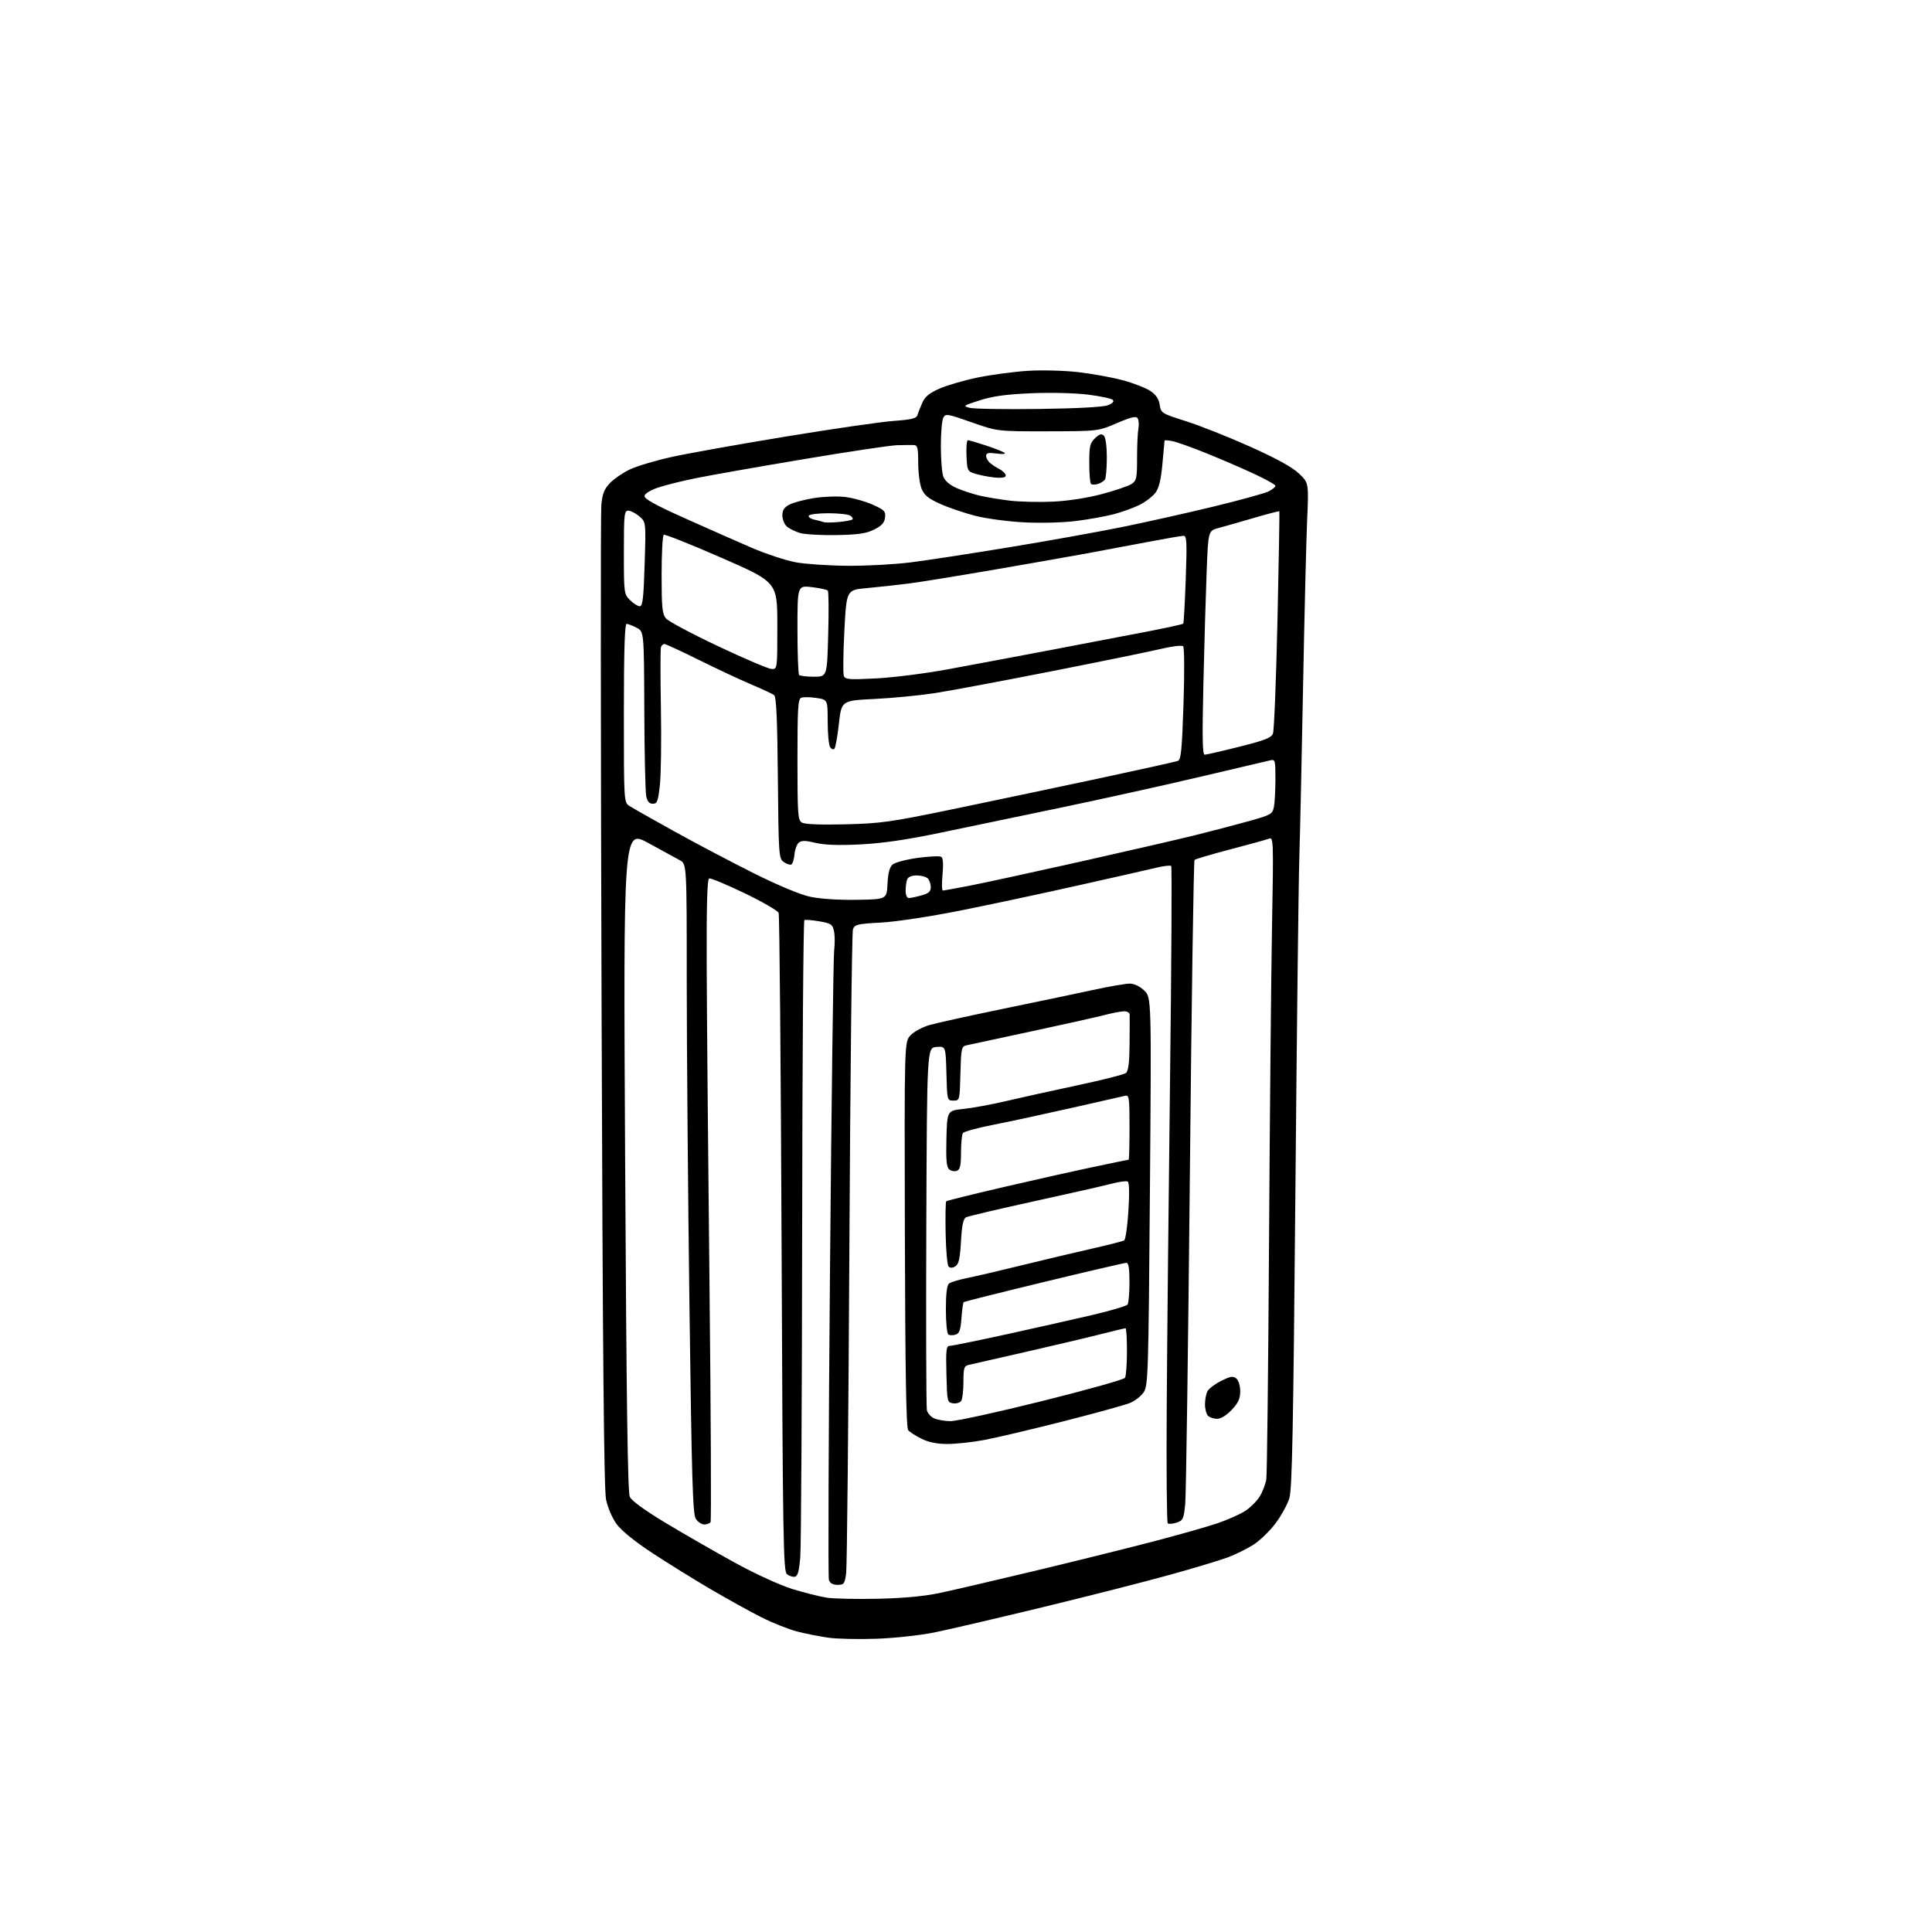 <?xml version="1.0" encoding="UTF-8" standalone="no"?>
<svg 
  version="1.1" 
  xmlns="http://www.w3.org/2000/svg" 
  xmlns:xlink="http://www.w3.org/1999/xlink" 
  xmlns:svg="http://www.w3.org/2000/svg"
  xmlns:rdf="http://www.w3.org/1999/02/22-rdf-syntax-ns#"
  xmlns:cc="http://creativecommons.org/ns#"
  xmlns:dc="http://purl.org/dc/elements/1.1/"
  viewBox="0 0 768 768"
  width="768"
  height="768"
>
<style>svg {background-color: white; }</style>"
<path stroke="none" fill="black" fill-rule="evenodd" d="M348.40,651.43C341.30,651.68 332.70,651.49 329.27,651.01C325.84,650.52 320.28,649.42 316.91,648.56C313.54,647.69 307.12,645.14 302.64,642.88C298.16,640.62 289.10,635.61 282.50,631.74C275.90,627.87 265.49,621.41 259.37,617.39C252.45,612.85 247.07,608.50 245.16,605.90C243.38,603.49 241.59,599.35 240.92,596.11C240.07,592.02 239.58,538.52 239.13,398.50C238.78,292.90 238.74,203.93 239.03,200.78C239.46,196.24 240.17,194.43 242.50,192.00C244.11,190.32 247.70,187.87 250.46,186.57C253.23,185.26 260.68,183.05 267.00,181.65C273.32,180.25 293.77,176.59 312.43,173.53C331.09,170.46 350.37,167.67 355.27,167.32C362.19,166.83 364.29,166.33 364.66,165.09C364.93,164.22 365.79,162.01 366.59,160.19C367.68,157.68 369.35,156.29 373.49,154.46C376.49,153.14 383.38,151.15 388.80,150.04C394.22,148.94 403.12,147.75 408.58,147.41C414.08,147.06 422.95,147.29 428.50,147.92C434.00,148.54 442.00,149.99 446.27,151.14C450.55,152.29 455.50,154.21 457.27,155.40C459.53,156.92 460.65,158.58 461.00,160.93C461.49,164.21 461.72,164.35 471.50,167.45C477.00,169.20 488.46,173.75 496.96,177.56C507.38,182.23 513.71,185.71 516.34,188.22C520.26,191.94 520.26,191.94 519.61,206.72C519.25,214.85 518.53,244.45 518.00,272.50C517.48,300.55 516.80,331.38 516.50,341.00C516.19,350.62 515.49,410.81 514.93,474.74C514.11,568.03 513.64,591.89 512.54,595.54C511.78,598.05 509.29,602.59 506.99,605.63C504.69,608.67 500.74,612.48 498.20,614.09C495.67,615.69 491.10,617.94 488.05,619.09C485.00,620.23 474.58,623.37 464.89,626.05C455.20,628.74 432.48,634.53 414.39,638.91C396.30,643.29 376.95,647.80 371.40,648.93C365.80,650.06 355.55,651.18 348.40,651.43zM349.00,635.53C359.59,635.28 367.51,634.53 374.00,633.14C379.23,632.02 395.88,628.15 411.00,624.53C426.12,620.91 447.05,615.73 457.50,613.01C467.95,610.29 479.87,606.92 483.98,605.52C488.09,604.11 493.10,601.88 495.10,600.55C497.11,599.22 499.67,596.64 500.79,594.82C501.91,592.99 503.08,589.92 503.38,588.00C503.67,586.08 504.16,543.77 504.46,494.00C504.76,444.23 505.29,387.56 505.65,368.09C506.27,333.61 506.24,332.69 504.39,333.40C503.35,333.80 496.43,335.72 489.00,337.66C481.57,339.60 475.21,341.48 474.85,341.84C474.49,342.21 473.65,398.52 472.99,467.00C472.32,535.48 471.49,594.39 471.14,597.92C470.55,603.83 470.28,604.41 467.69,605.27C466.14,605.79 464.57,605.90 464.19,605.52C463.81,605.14 463.63,584.28 463.79,559.16C463.95,534.05 464.54,475.55 465.11,429.16C465.68,382.77 465.89,344.56 465.57,344.24C465.25,343.92 462.63,344.22 459.75,344.91C456.86,345.60 442.80,348.79 428.50,351.99C414.20,355.20 393.05,359.71 381.50,362.01C369.53,364.39 356.06,366.42 350.17,366.74C340.85,367.24 339.76,367.50 339.06,369.40C338.64,370.55 338.00,427.60 337.64,496.16C337.28,564.72 336.70,622.88 336.36,625.41C335.78,629.62 335.50,630.00 332.93,630.00C331.02,630.00 329.94,629.37 329.50,628.01C329.16,626.92 329.35,571.23 329.94,504.26C330.53,437.29 331.27,380.38 331.59,377.79C331.91,375.20 331.88,371.74 331.52,370.11C330.94,367.44 330.34,367.04 325.69,366.24C322.83,365.76 320.16,365.53 319.75,365.74C319.34,365.95 318.94,421.33 318.87,488.81C318.80,556.29 318.46,614.87 318.12,618.99C317.66,624.56 317.11,626.56 315.98,626.77C315.15,626.93 313.73,626.48 312.84,625.78C311.37,624.62 311.17,612.72 310.69,494.50C310.39,423.00 309.87,363.78 309.52,362.89C309.18,362.01 303.07,358.48 295.96,355.05C288.84,351.63 282.52,348.99 281.91,349.20C281.12,349.46 280.84,359.59 280.92,384.03C280.99,402.99 281.50,460.27 282.04,511.32C282.59,562.36 282.78,604.55 282.46,605.07C282.14,605.58 281.02,606.00 279.96,606.00C278.91,606.00 277.39,604.99 276.59,603.75C275.38,601.87 274.97,588.19 274.07,519.48C273.48,474.36 273.00,416.31 272.99,390.48C272.99,343.50 272.99,343.50 270.24,341.95C268.73,341.09 263.07,338.00 257.64,335.07C247.79,329.75 247.79,329.75 248.50,461.12C249.01,556.34 249.52,593.19 250.35,595.00C251.09,596.61 256.30,600.39 265.00,605.62C272.43,610.08 284.80,617.18 292.50,621.40C300.45,625.75 310.17,630.18 315.00,631.67C319.68,633.10 325.75,634.64 328.50,635.08C331.25,635.52 340.48,635.72 349.00,635.53zM376.64,574.00C372.44,574.00 369.17,573.34 366.31,571.92C364.01,570.78 361.62,569.25 361.01,568.51C360.22,567.55 359.84,545.13 359.70,490.66C359.50,414.16 359.50,414.16 361.95,411.55C363.30,410.11 366.68,408.28 369.45,407.48C372.23,406.68 385.30,403.79 398.50,401.07C411.70,398.35 427.82,394.97 434.33,393.56C440.84,392.15 447.47,391.00 449.06,391.00C450.87,391.00 453.06,392.04 454.85,393.75C457.72,396.50 457.72,396.50 457.11,473.55C456.54,545.90 456.39,550.76 454.67,553.38C453.67,554.91 451.22,556.85 449.23,557.68C447.24,558.51 435.23,561.82 422.55,565.04C409.87,568.26 395.74,571.59 391.14,572.44C386.54,573.30 380.02,574.00 376.64,574.00zM377.74,564.93C380.07,564.97 396.48,561.38 414.20,556.96C431.93,552.55 446.77,548.38 447.20,547.71C447.62,547.05 447.98,542.34 447.98,537.25C447.99,532.16 447.74,528.00 447.43,528.00C447.12,528.00 442.51,529.10 437.18,530.45C431.86,531.80 418.50,534.95 407.50,537.46C396.50,539.97 386.49,542.25 385.25,542.53C383.21,542.99 383.00,543.63 382.98,549.27C382.98,552.70 382.59,556.10 382.12,556.84C381.66,557.57 380.20,558.02 378.89,557.84C376.55,557.51 376.49,557.25 376.22,546.25C375.97,536.50 376.15,535.00 377.53,535.00C378.41,535.00 388.43,532.96 399.81,530.47C411.19,527.98 426.57,524.52 434.00,522.78C441.43,521.05 447.83,519.15 448.23,518.56C448.64,517.98 448.98,514.01 448.98,509.75C449.00,504.21 448.64,502.00 447.75,501.99C447.06,501.99 432.32,505.42 415.00,509.61C397.68,513.80 383.30,517.41 383.06,517.63C382.82,517.86 382.43,520.72 382.19,523.99C381.85,528.70 381.37,530.06 379.89,530.53C378.86,530.86 377.56,530.85 377.01,530.51C376.45,530.16 376.00,525.75 376.00,520.56C376.00,514.32 376.41,510.91 377.25,510.23C377.94,509.67 381.20,508.68 384.50,508.02C387.80,507.36 397.48,505.11 406.00,503.01C414.52,500.91 426.99,497.96 433.69,496.44C440.39,494.93 446.33,493.42 446.87,493.08C447.42,492.74 448.18,487.48 448.56,481.37C449.00,474.54 448.90,470.05 448.30,469.69C447.77,469.36 444.90,469.74 441.92,470.53C438.94,471.32 425.02,474.48 411.00,477.54C396.98,480.61 384.82,483.47 384.00,483.91C382.91,484.49 382.36,487.09 382.00,493.50C381.61,500.37 381.12,502.53 379.78,503.37C378.66,504.08 377.72,504.11 377.09,503.48C376.56,502.94 376.02,496.98 375.90,490.24C375.78,483.50 375.88,477.79 376.13,477.54C376.37,477.29 386.23,474.84 398.04,472.09C409.84,469.34 425.98,465.72 433.91,464.05C441.83,462.37 448.47,461.00 448.66,461.00C448.85,461.00 449.00,455.19 449.00,448.09C449.00,436.32 448.85,435.22 447.25,435.59C446.29,435.81 436.73,437.98 426.00,440.41C415.27,442.84 401.32,445.85 395.00,447.09C388.68,448.32 383.17,449.82 382.77,450.42C382.36,451.01 382.02,454.49 382.02,458.14C382.00,463.35 381.65,464.92 380.37,465.41C379.48,465.75 378.11,465.51 377.34,464.87C376.26,463.97 376.00,461.18 376.22,452.60C376.50,441.50 376.50,441.50 383.00,440.82C386.57,440.45 394.23,439.04 400.00,437.68C405.77,436.32 418.51,433.51 428.31,431.42C438.11,429.34 446.75,427.15 447.52,426.57C448.55,425.78 448.95,422.73 449.02,415.00C449.08,409.23 449.09,403.94 449.06,403.25C449.03,402.56 448.05,402.00 446.89,402.00C445.74,402.00 442.08,402.70 438.76,403.56C435.45,404.42 422.34,407.34 409.62,410.06C396.90,412.78 385.50,415.23 384.28,415.51C382.19,415.99 382.05,416.60 381.78,426.76C381.50,437.47 381.49,437.50 379.00,437.50C376.51,437.50 376.50,437.48 376.22,426.69C375.93,415.88 375.93,415.88 372.22,416.19C368.50,416.50 368.50,416.50 368.22,487.50C368.07,526.55 368.18,559.44 368.45,560.59C368.73,561.74 369.98,563.17 371.23,563.77C372.48,564.37 375.41,564.90 377.74,564.93zM483.83,564.00C482.49,564.00 480.86,563.46 480.20,562.80C479.54,562.14 479.00,560.09 479.00,558.23C479.00,556.38 479.45,554.03 480.00,553.01C480.55,551.98 483.00,550.14 485.46,548.92C489.14,547.07 490.19,546.91 491.46,547.97C492.35,548.71 493.00,550.84 493.00,553.05C493.00,556.00 492.24,557.66 489.63,560.43C487.56,562.62 485.33,564.00 483.83,564.00zM340.50,357.69C352.50,357.50 352.50,357.50 352.79,351.36C353.00,347.14 353.62,344.75 354.79,343.69C355.74,342.85 360.21,341.65 364.77,341.03C369.31,340.41 373.53,340.21 374.15,340.59C374.88,341.05 375.06,343.44 374.67,347.64C374.34,351.14 374.40,354.00 374.79,354.00C375.18,354.00 380.00,353.13 385.50,352.07C391.00,351.00 410.80,346.70 429.50,342.51C448.20,338.32 468.90,333.55 475.50,331.90C482.10,330.26 491.62,327.76 496.65,326.35C505.25,323.94 505.83,323.61 506.40,320.77C506.73,319.11 507.00,314.15 507.00,309.76C507.00,301.98 506.94,301.78 504.75,302.29C503.51,302.58 490.80,305.57 476.50,308.93C462.20,312.29 437.45,317.77 421.50,321.09C405.55,324.41 383.95,328.91 373.50,331.09C360.24,333.85 350.70,335.23 341.94,335.67C333.33,336.10 327.74,335.90 324.17,335.04C320.16,334.08 318.63,334.06 317.53,334.97C316.75,335.62 315.97,337.77 315.81,339.75C315.64,341.73 315.03,343.50 314.46,343.69C313.89,343.87 312.54,343.38 311.46,342.60C309.60,341.23 309.49,339.61 309.21,309.17C309.00,285.57 308.60,276.95 307.71,276.30C307.04,275.81 302.90,273.88 298.50,272.02C294.10,270.15 284.78,265.79 277.78,262.31C270.79,258.84 264.64,256.00 264.11,256.00C263.59,256.00 262.97,256.56 262.74,257.25C262.50,257.94 262.50,268.85 262.72,281.50C262.95,294.15 262.77,307.88 262.32,312.00C261.60,318.55 261.25,319.50 259.51,319.50C258.11,319.50 257.33,318.61 256.88,316.50C256.53,314.85 256.18,299.45 256.12,282.28C256.00,251.05 256.00,251.05 253.05,249.53C251.43,248.69 249.63,248.00 249.05,248.00C248.34,248.00 248.00,259.37 248.00,283.48C248.00,318.95 248.00,318.95 250.25,320.41C251.49,321.21 259.48,325.73 268.00,330.46C276.52,335.19 290.70,342.66 299.50,347.06C309.29,351.96 318.02,355.60 322.00,356.46C325.94,357.32 333.23,357.80 340.50,357.69zM361.25,356.99C361.94,356.99 364.19,356.52 366.25,355.95C369.17,355.14 370.00,354.40 370.00,352.65C370.00,351.41 369.46,349.86 368.80,349.20C368.14,348.54 366.16,348.00 364.41,348.00C362.42,348.00 360.99,348.60 360.61,349.58C360.27,350.45 360.00,352.48 360.00,354.08C360.00,355.75 360.53,357.00 361.25,356.99zM336.00,327.68C350.12,327.34 353.90,326.81 378.50,321.72C393.35,318.64 419.26,313.19 436.09,309.60C452.91,306.00 467.36,302.80 468.20,302.48C469.48,301.99 469.85,298.24 470.46,279.84C470.87,267.48 470.81,257.41 470.32,256.92C469.82,256.42 466.02,256.86 461.47,257.95C457.09,258.99 437.52,263.00 418.00,266.84C398.48,270.69 377.62,274.59 371.65,275.52C365.68,276.44 354.88,277.49 347.65,277.85C334.51,278.50 334.51,278.50 333.48,287.69C332.92,292.74 332.11,297.23 331.67,297.66C331.24,298.09 330.47,297.78 329.96,296.97C329.45,296.16 329.02,291.59 329.02,286.81C329.00,278.12 329.00,278.12 324.51,277.45C322.04,277.08 319.34,277.04 318.51,277.36C317.22,277.85 317.00,281.44 317.00,301.92C317.00,323.68 317.16,326.00 318.75,326.98C319.87,327.67 326.04,327.92 336.00,327.68zM478.88,300.00C479.52,300.00 485.71,298.58 492.61,296.85C502.80,294.30 505.33,293.31 506.02,291.60C506.48,290.45 507.29,270.15 507.82,246.50C508.35,222.85 508.68,203.39 508.55,203.25C508.43,203.11 503.86,204.30 498.41,205.89C492.96,207.49 486.65,209.29 484.39,209.89C480.29,210.99 480.29,210.99 479.66,227.25C479.31,236.19 478.73,256.21 478.37,271.75C477.87,293.07 477.99,300.00 478.88,300.00zM348.28,269.68C355.00,269.34 367.70,267.73 376.50,266.11C385.30,264.50 404.43,260.91 419.00,258.14C433.57,255.38 451.02,252.04 457.76,250.72C464.50,249.40 470.17,248.14 470.37,247.91C470.56,247.68 471.00,239.74 471.35,230.25C471.88,215.42 471.76,213.00 470.49,213.00C469.68,213.00 463.27,214.10 456.26,215.44C449.24,216.78 438.55,218.78 432.50,219.90C426.45,221.01 409.80,223.94 395.50,226.41C381.20,228.88 365.68,231.39 361.00,231.99C356.32,232.58 348.90,233.39 344.50,233.79C336.50,234.50 336.50,234.50 335.65,250.78C335.19,259.73 335.09,267.78 335.43,268.68C335.98,270.11 337.54,270.23 348.28,269.68zM323.55,269.00C328.77,269.00 328.77,269.00 329.22,252.25C329.48,243.04 329.41,235.18 329.08,234.79C328.75,234.39 325.89,233.77 322.74,233.40C317.00,232.72 317.00,232.72 317.00,250.20C317.00,259.80 317.30,267.97 317.67,268.33C318.03,268.70 320.68,269.00 323.55,269.00zM306.75,265.94C309.00,266.00 309.00,265.99 309.00,248.72C309.00,231.43 309.00,231.43 286.85,221.75C274.67,216.42 264.32,212.30 263.85,212.59C263.38,212.88 263.00,220.02 263.00,228.45C263.00,241.59 263.25,244.07 264.75,245.85C265.71,246.99 275.05,251.97 285.50,256.90C295.95,261.84 305.51,265.91 306.75,265.94zM254.32,241.00C255.47,241.00 255.84,237.78 256.26,224.25C256.78,207.50 256.78,207.50 254.14,205.25C252.69,204.02 250.71,203.01 249.75,203.00C248.15,203.00 248.00,204.45 248.00,219.55C248.00,235.78 248.05,236.14 250.45,238.55C251.80,239.90 253.55,241.00 254.32,241.00zM337.04,224.91C344.48,224.96 355.73,224.35 362.04,223.55C368.34,222.76 385.88,220.07 401.00,217.58C416.12,215.10 436.27,211.49 445.78,209.56C455.28,207.63 471.70,203.96 482.28,201.40C492.85,198.84 502.74,196.12 504.25,195.35C505.76,194.58 507.00,193.58 507.00,193.12C507.00,192.66 503.06,190.46 498.25,188.23C493.44,186.00 484.92,182.33 479.32,180.08C473.73,177.82 467.77,175.70 466.07,175.36C464.38,175.03 462.97,174.92 462.93,175.12C462.89,175.33 462.51,179.46 462.09,184.30C461.54,190.53 460.74,193.89 459.36,195.80C458.28,197.28 455.39,199.50 452.95,200.72C450.50,201.93 445.80,203.63 442.50,204.47C439.20,205.32 432.45,206.52 427.50,207.13C422.43,207.76 413.48,207.98 406.99,207.64C400.67,207.31 391.97,206.14 387.67,205.04C383.36,203.94 377.12,201.82 373.79,200.32C369.08,198.21 367.43,196.88 366.37,194.34C365.62,192.54 365.00,187.90 365.00,184.03C365.00,178.04 364.74,176.99 363.25,176.91C362.29,176.86 359.25,176.90 356.50,176.98C353.75,177.07 336.88,179.60 319.00,182.61C301.12,185.61 282.07,188.97 276.66,190.07C271.25,191.17 264.50,192.84 261.67,193.79C258.70,194.77 256.38,196.18 256.21,197.09C255.99,198.27 260.10,200.56 272.12,205.96C281.03,209.96 293.03,215.26 298.78,217.74C304.54,220.21 312.45,222.81 316.37,223.53C320.29,224.24 329.59,224.86 337.04,224.91zM332.50,212.70C326.45,212.81 319.93,212.44 318.00,211.87C316.07,211.30 313.71,210.12 312.75,209.26C311.79,208.40 311.00,206.42 311.00,204.87C311.00,202.78 311.74,201.67 313.87,200.56C315.46,199.75 319.81,198.59 323.56,197.99C327.31,197.39 332.87,197.19 335.94,197.55C339.00,197.91 343.89,199.27 346.82,200.57C351.59,202.71 352.10,203.24 351.82,205.73C351.58,207.82 350.51,208.99 347.50,210.50C344.33,212.08 341.22,212.54 332.50,212.70zM333.39,207.51C336.07,207.26 338.53,206.80 338.86,206.48C339.18,206.15 338.78,205.47 337.97,204.96C337.16,204.45 333.26,204.02 329.31,204.02C325.35,204.01 321.85,204.44 321.52,204.97C321.19,205.50 322.17,206.22 323.71,206.56C325.24,206.90 326.95,207.35 327.50,207.57C328.05,207.78 330.70,207.75 333.39,207.51zM418.41,199.42C424.52,199.14 431.99,197.99 437.91,196.43C443.18,195.03 448.51,193.22 449.75,192.42C451.80,191.08 452.00,190.18 452.00,182.10C452.00,177.23 452.24,171.96 452.53,170.37C452.82,168.79 452.68,166.94 452.23,166.26C451.60,165.33 449.60,165.80 443.95,168.22C436.50,171.41 436.50,171.41 416.50,171.45C396.50,171.49 396.50,171.49 386.22,167.87C376.56,164.46 375.88,164.36 374.97,166.06C374.44,167.05 374.00,172.14 374.00,177.37C374.00,182.59 374.45,188.05 375.00,189.49C375.63,191.15 377.56,192.80 380.26,194.00C382.61,195.04 386.78,196.40 389.52,197.04C392.26,197.67 397.65,198.56 401.50,199.02C405.35,199.48 412.96,199.66 418.41,199.42zM436.43,192.38C435.29,192.73 434.05,192.72 433.68,192.34C433.30,191.97 433.00,188.22 433.00,184.01C433.00,177.30 433.29,176.08 435.31,174.18C437.09,172.50 437.88,172.28 438.81,173.21C439.52,173.92 439.99,177.42 439.98,181.95C439.98,186.10 439.64,190.00 439.23,190.62C438.83,191.23 437.57,192.02 436.43,192.38zM396.83,189.92C395.00,189.88 391.48,189.31 389.00,188.67C384.50,187.50 384.50,187.50 384.20,181.25C384.04,177.81 384.29,175.00 384.76,175.00C385.23,175.00 388.51,175.96 392.06,177.13C395.60,178.30 398.89,179.62 399.37,180.05C399.85,180.49 398.39,180.59 396.12,180.29C392.87,179.85 392.00,180.05 392.00,181.25C392.00,182.08 392.72,183.36 393.61,184.09C394.49,184.82 396.14,185.89 397.28,186.46C398.41,187.03 399.53,188.06 399.75,188.75C400.03,189.59 399.08,189.97 396.83,189.92zM413.00,162.57C428.41,162.36 438.58,161.81 440.41,161.08C442.31,160.33 442.98,159.58 442.35,158.95C441.81,158.41 437.35,157.47 432.44,156.86C427.33,156.23 417.71,155.99 410.00,156.32C400.00,156.74 394.68,157.47 389.50,159.13C382.87,161.24 382.66,161.40 385.50,162.13C387.15,162.55 399.52,162.75 413.00,162.57z" />

</svg>